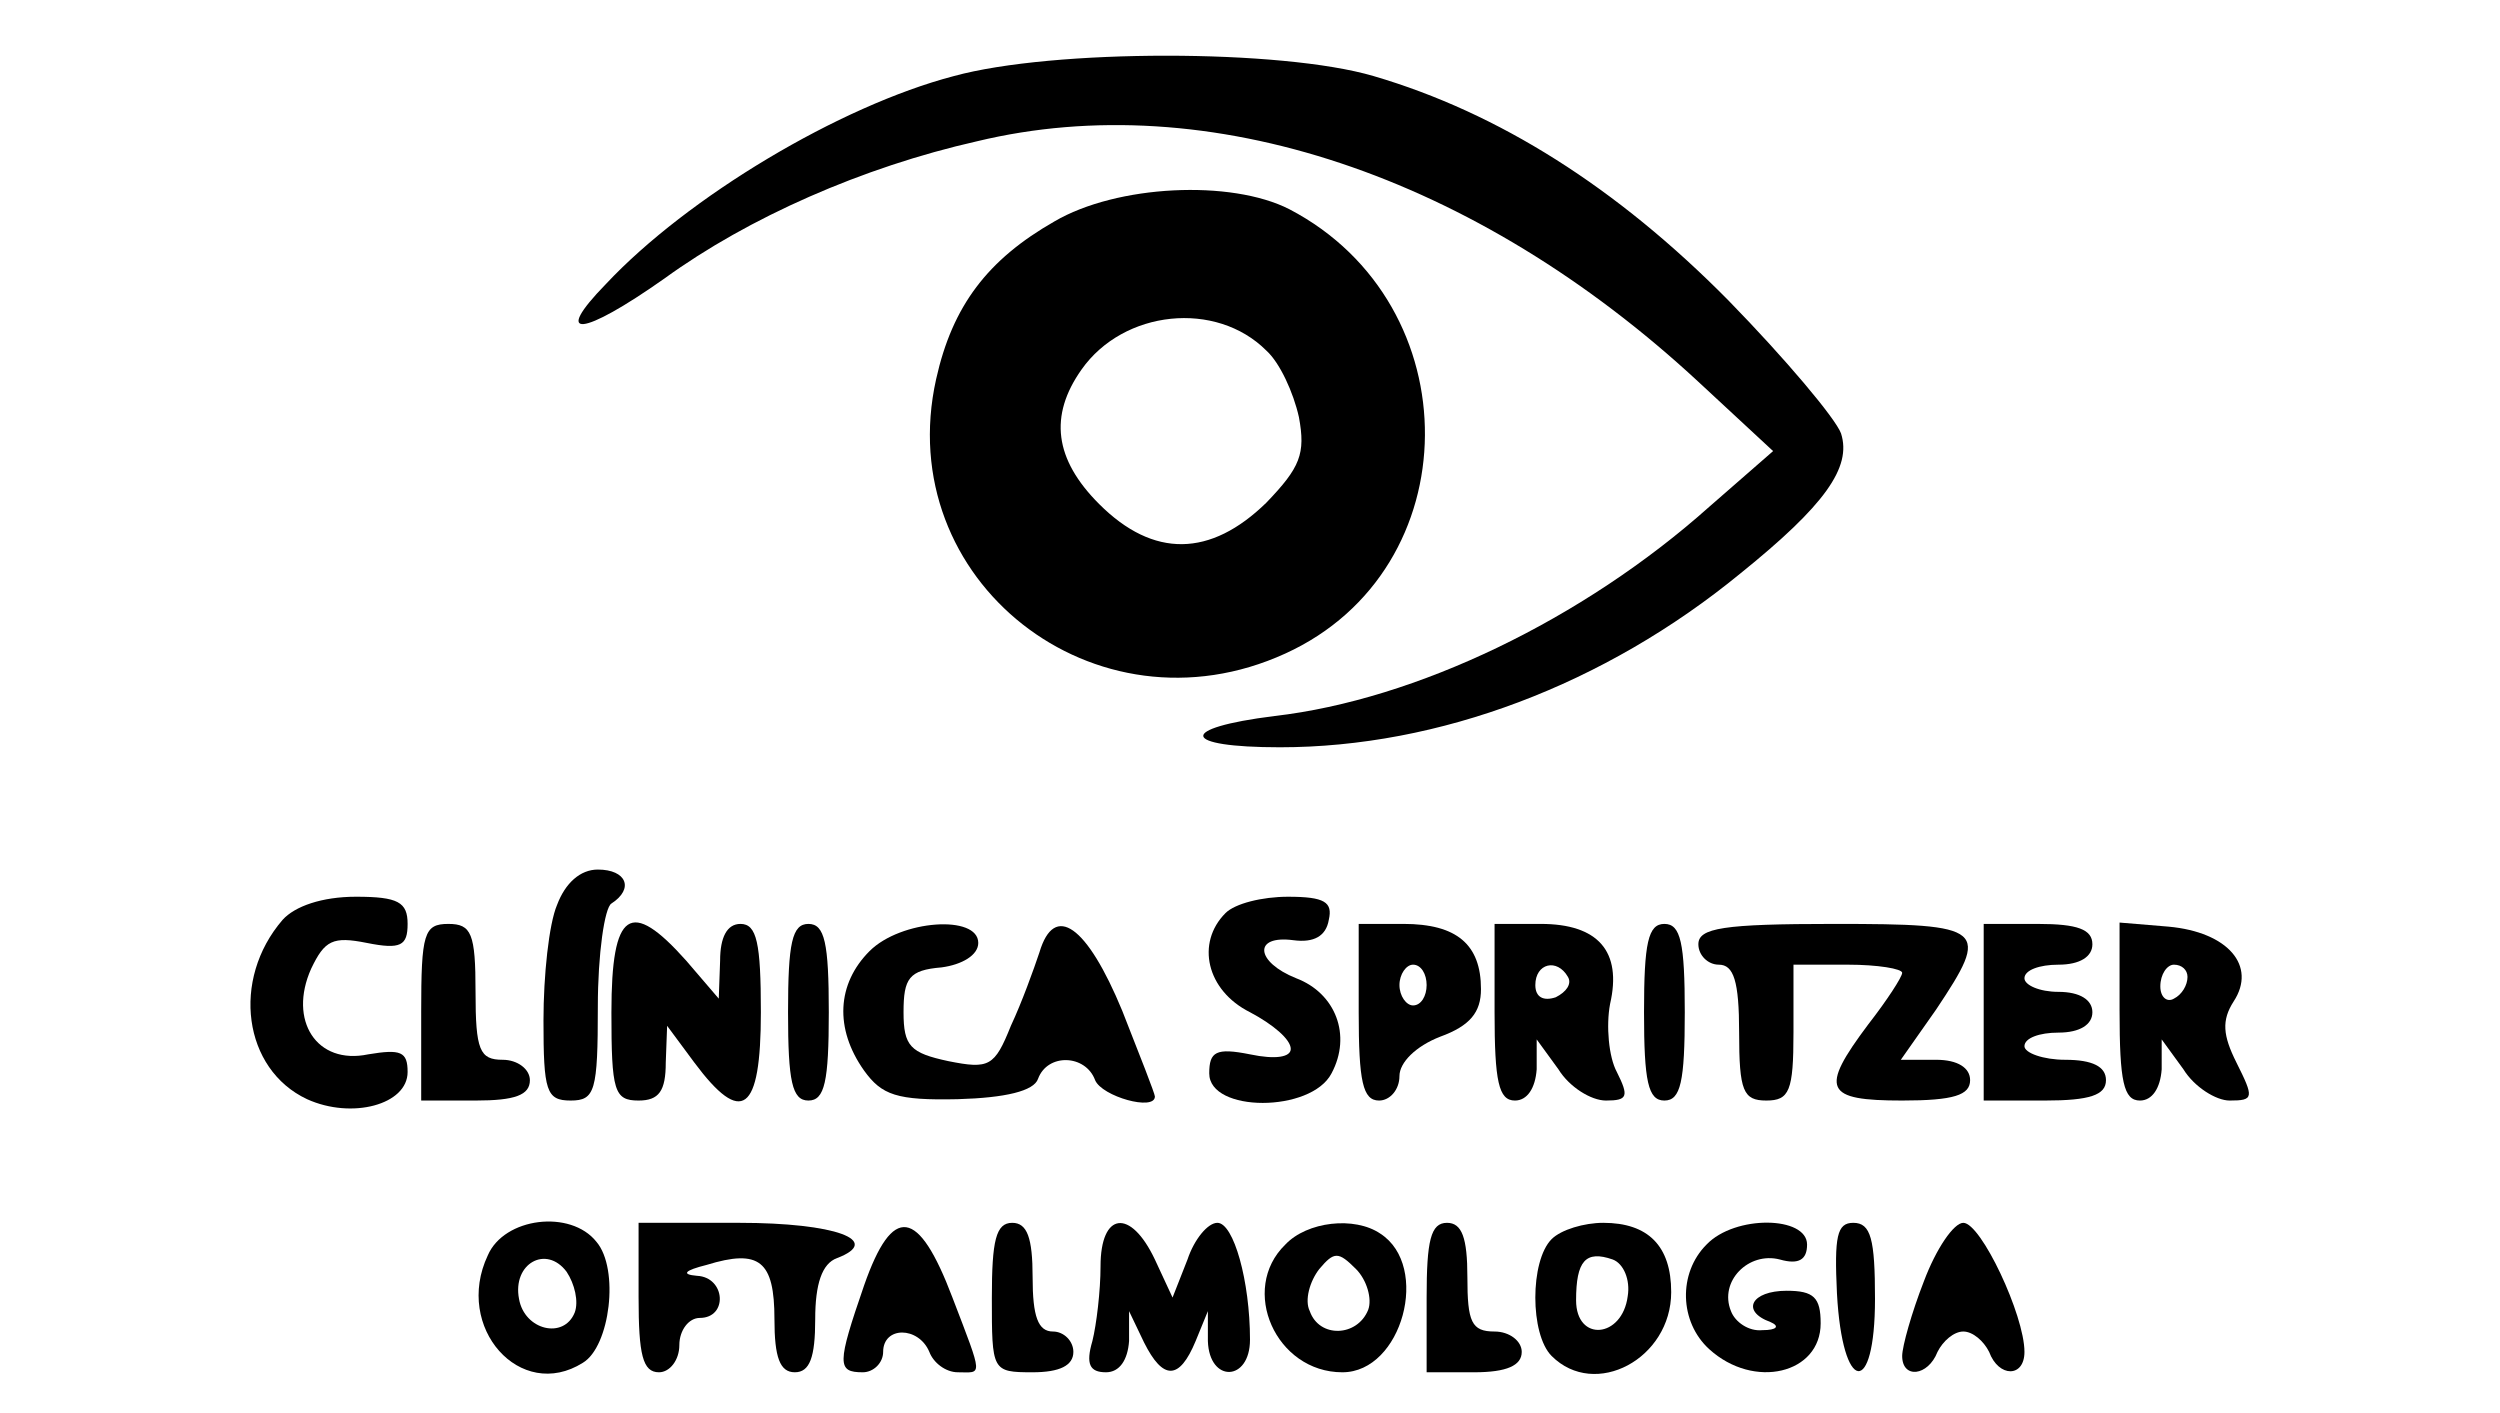 <?xml version="1.0" encoding="UTF-8" standalone="yes"?>
<svg version="1.0" xmlns="http://www.w3.org/2000/svg" width="184" height="104" viewBox="0 0 184 104" preserveAspectRatio="xMidYMid meet">
  <g transform="translate(0,104) scale(0.1,-0.1)" fill="#000000" stroke="none">
    <path d="M702 984 c-84 -22 -196 -89 -256 -153 -40 -41 -18 -39 43 4 62 45
146 82 230 101 170 41 367 -25 531 -177 l55 -51 -47 -41 c-93 -83 -216 -142
-320 -154 -72 -9 -69 -23 4 -23 117 0 239 46 339 128 62 50 82 78 74 103 -4
11 -41 55 -83 98 -82 83 -169 138 -261 165 -68 20 -236 20 -309 0z"/>
    <path d="M776 877 c-49 -28 -75 -62 -87 -116 -33 -148 117 -266 257 -202 136
62 137 257 3 327 -43 22 -127 18 -173 -9z m156 -95 c10 -9 20 -31 24 -49 5
-27 1 -37 -24 -63 -41 -40 -83 -41 -123 -1 -33 33 -37 65 -13 99 31 44 99 51
136 14z"/>
    <path d="M410 374 c-6 -14 -10 -52 -10 -85 0 -52 2 -59 20 -59 18 0 20 7 20
69 0 39 5 73 10 76 17 11 11 25 -10 25 -13 0 -24 -10 -30 -26z"/>
    <path d="M208 363 c-38 -44 -29 -110 18 -132 33 -15 74 -4 74 20 0 15 -5 17
-29 13 -38 -8 -59 25 -42 63 10 21 16 24 41 19 25 -5 30 -2 30 14 0 16 -7 20
-38 20 -25 0 -45 -7 -54 -17z"/>
    <path d="M902 368 c-22 -22 -14 -57 18 -73 17 -9 30 -20 30 -27 0 -6 -11 -8
-30 -4 -25 5 -30 2 -30 -14 0 -29 75 -29 90 0 15 28 3 59 -26 70 -30 12 -32
32 -2 28 15 -2 24 3 26 15 3 13 -3 17 -30 17 -19 0 -39 -5 -46 -12z"/>
    <path d="M310 295 l0 -65 40 0 c29 0 40 4 40 15 0 8 -9 15 -20 15 -17 0 -20 7
-20 50 0 43 -3 50 -20 50 -18 0 -20 -7 -20 -65z"/>
    <path d="M450 295 c0 -58 2 -65 20 -65 15 0 20 7 20 28 l1 27 20 -27 c35 -47
49 -37 49 37 0 51 -3 65 -15 65 -10 0 -15 -10 -15 -27 l-1 -28 -24 28 c-41 46
-55 37 -55 -38z"/>
    <path d="M580 295 c0 -51 3 -65 15 -65 12 0 15 14 15 65 0 51 -3 65 -15 65
-12 0 -15 -14 -15 -65z"/>
    <path d="M640 340 c-24 -24 -26 -57 -4 -88 13 -18 24 -22 69 -21 35 1 56 6 59
15 7 19 35 18 42 -1 5 -12 44 -23 44 -12 0 2 -11 30 -24 63 -26 63 -50 80 -61
43 -4 -12 -13 -37 -21 -54 -12 -30 -16 -32 -46 -26 -28 6 -33 11 -33 36 0 25
4 31 28 33 15 2 27 9 27 18 0 21 -57 17 -80 -6z"/>
    <path d="M1000 295 c0 -51 3 -65 15 -65 8 0 15 8 15 18 0 10 12 22 30 29 22 8
30 18 30 35 0 33 -18 48 -57 48 l-33 0 0 -65z m50 20 c0 -8 -4 -15 -10 -15 -5
0 -10 7 -10 15 0 8 5 15 10 15 6 0 10 -7 10 -15z"/>
    <path d="M1100 295 c0 -51 3 -65 15 -65 9 0 15 9 16 23 l0 22 16 -22 c8 -13
24 -23 35 -23 16 0 17 3 8 21 -6 11 -8 34 -5 50 9 39 -9 59 -51 59 l-34 0 0
-65z m54 26 c3 -5 -1 -11 -9 -15 -9 -3 -15 0 -15 9 0 16 16 20 24 6z"/>
    <path d="M1210 295 c0 -51 3 -65 15 -65 12 0 15 14 15 65 0 51 -3 65 -15 65
-12 0 -15 -14 -15 -65z"/>
    <path d="M1250 345 c0 -8 7 -15 15 -15 11 0 15 -12 15 -50 0 -43 3 -50 20 -50
17 0 20 7 20 50 l0 50 40 0 c22 0 40 -3 40 -6 0 -3 -11 -20 -25 -38 -36 -48
-32 -56 25 -56 38 0 50 4 50 15 0 9 -9 15 -25 15 l-26 0 26 37 c40 60 37 63
-75 63 -82 0 -100 -3 -100 -15z"/>
    <path d="M1460 295 l0 -65 45 0 c33 0 45 4 45 15 0 10 -10 15 -30 15 -16 0
-30 5 -30 10 0 6 11 10 25 10 16 0 25 6 25 15 0 9 -9 15 -25 15 -14 0 -25 5
-25 10 0 6 11 10 25 10 16 0 25 6 25 15 0 11 -11 15 -40 15 l-40 0 0 -65z"/>
    <path d="M1560 296 c0 -52 3 -66 15 -66 9 0 15 9 16 23 l0 22 16 -22 c8 -13
24 -23 34 -23 18 0 18 2 5 28 -10 20 -11 31 -2 45 17 26 -4 51 -48 55 l-36 3
0 -65z m50 25 c0 -6 -4 -13 -10 -16 -5 -3 -10 1 -10 9 0 9 5 16 10 16 6 0 10
-4 10 -9z"/>
    <path d="M359 116 c-25 -53 24 -108 70 -79 20 12 27 69 10 89 -19 24 -68 18
-80 -10z m64 -42 c-8 -20 -37 -13 -41 10 -5 26 20 40 35 20 6 -9 9 -22 6 -30z"/>
    <path d="M470 85 c0 -42 3 -55 15 -55 8 0 15 9 15 20 0 11 7 20 15 20 21 0 19
30 -2 31 -12 1 -9 4 7 8 39 12 50 3 50 -40 0 -28 4 -39 15 -39 11 0 15 11 15
39 0 26 5 41 16 45 34 13 -1 26 -72 26 l-74 0 0 -55z"/>
    <path d="M636 94 c-20 -58 -20 -64 -1 -64 8 0 15 7 15 15 0 19 26 19 34 0 3
-8 12 -15 21 -15 18 0 19 -5 -4 55 -25 66 -44 69 -65 9z"/>
    <path d="M730 85 c0 -54 0 -55 30 -55 20 0 30 5 30 15 0 8 -7 15 -15 15 -11 0
-15 11 -15 40 0 29 -4 40 -15 40 -12 0 -15 -13 -15 -55z"/>
    <path d="M810 108 c0 -18 -3 -43 -6 -55 -5 -17 -2 -23 10 -23 10 0 16 9 17 23
l0 22 11 -23 c14 -28 26 -28 38 1 l9 22 0 -22 c1 -31 31 -30 31 1 0 43 -12 86
-24 86 -7 0 -17 -12 -22 -27 l-11 -28 -13 28 c-18 38 -40 35 -40 -5z"/>
    <path d="M946 124 c-34 -33 -7 -94 42 -94 44 0 65 78 28 102 -19 13 -54 9 -70
-8z m61 -48 c-8 -20 -36 -21 -43 -1 -4 8 0 22 7 31 11 13 14 13 27 0 8 -8 12
-22 9 -30z"/>
    <path d="M1050 85 l0 -55 35 0 c24 0 35 5 35 15 0 8 -9 15 -20 15 -17 0 -20 7
-20 40 0 29 -4 40 -15 40 -12 0 -15 -13 -15 -55z"/>
    <path d="M1142 128 c-16 -16 -16 -70 0 -86 32 -32 88 -2 88 47 0 34 -17 51
-50 51 -14 0 -31 -5 -38 -12z m56 -42 c-4 -31 -38 -34 -38 -3 0 29 7 37 27 30
8 -3 13 -15 11 -27z"/>
    <path d="M1256 124 c-21 -21 -20 -57 2 -77 33 -30 82 -18 82 19 0 19 -5 24
-25 24 -26 0 -34 -15 -12 -23 7 -3 5 -6 -6 -6 -10 -1 -20 6 -23 14 -9 22 13
44 36 38 14 -4 20 0 20 11 0 21 -53 22 -74 0z"/>
    <path d="M1352 88 c4 -74 28 -77 28 -4 0 44 -3 56 -16 56 -12 0 -14 -10 -12
-52z"/>
    <path d="M1416 97 c-9 -23 -16 -48 -16 -55 0 -17 19 -15 26 3 4 8 12 15 19 15
7 0 15 -7 19 -15 7 -19 26 -19 26 0 0 27 -32 95 -45 95 -7 0 -20 -19 -29 -43z"/>
  </g>
</svg>